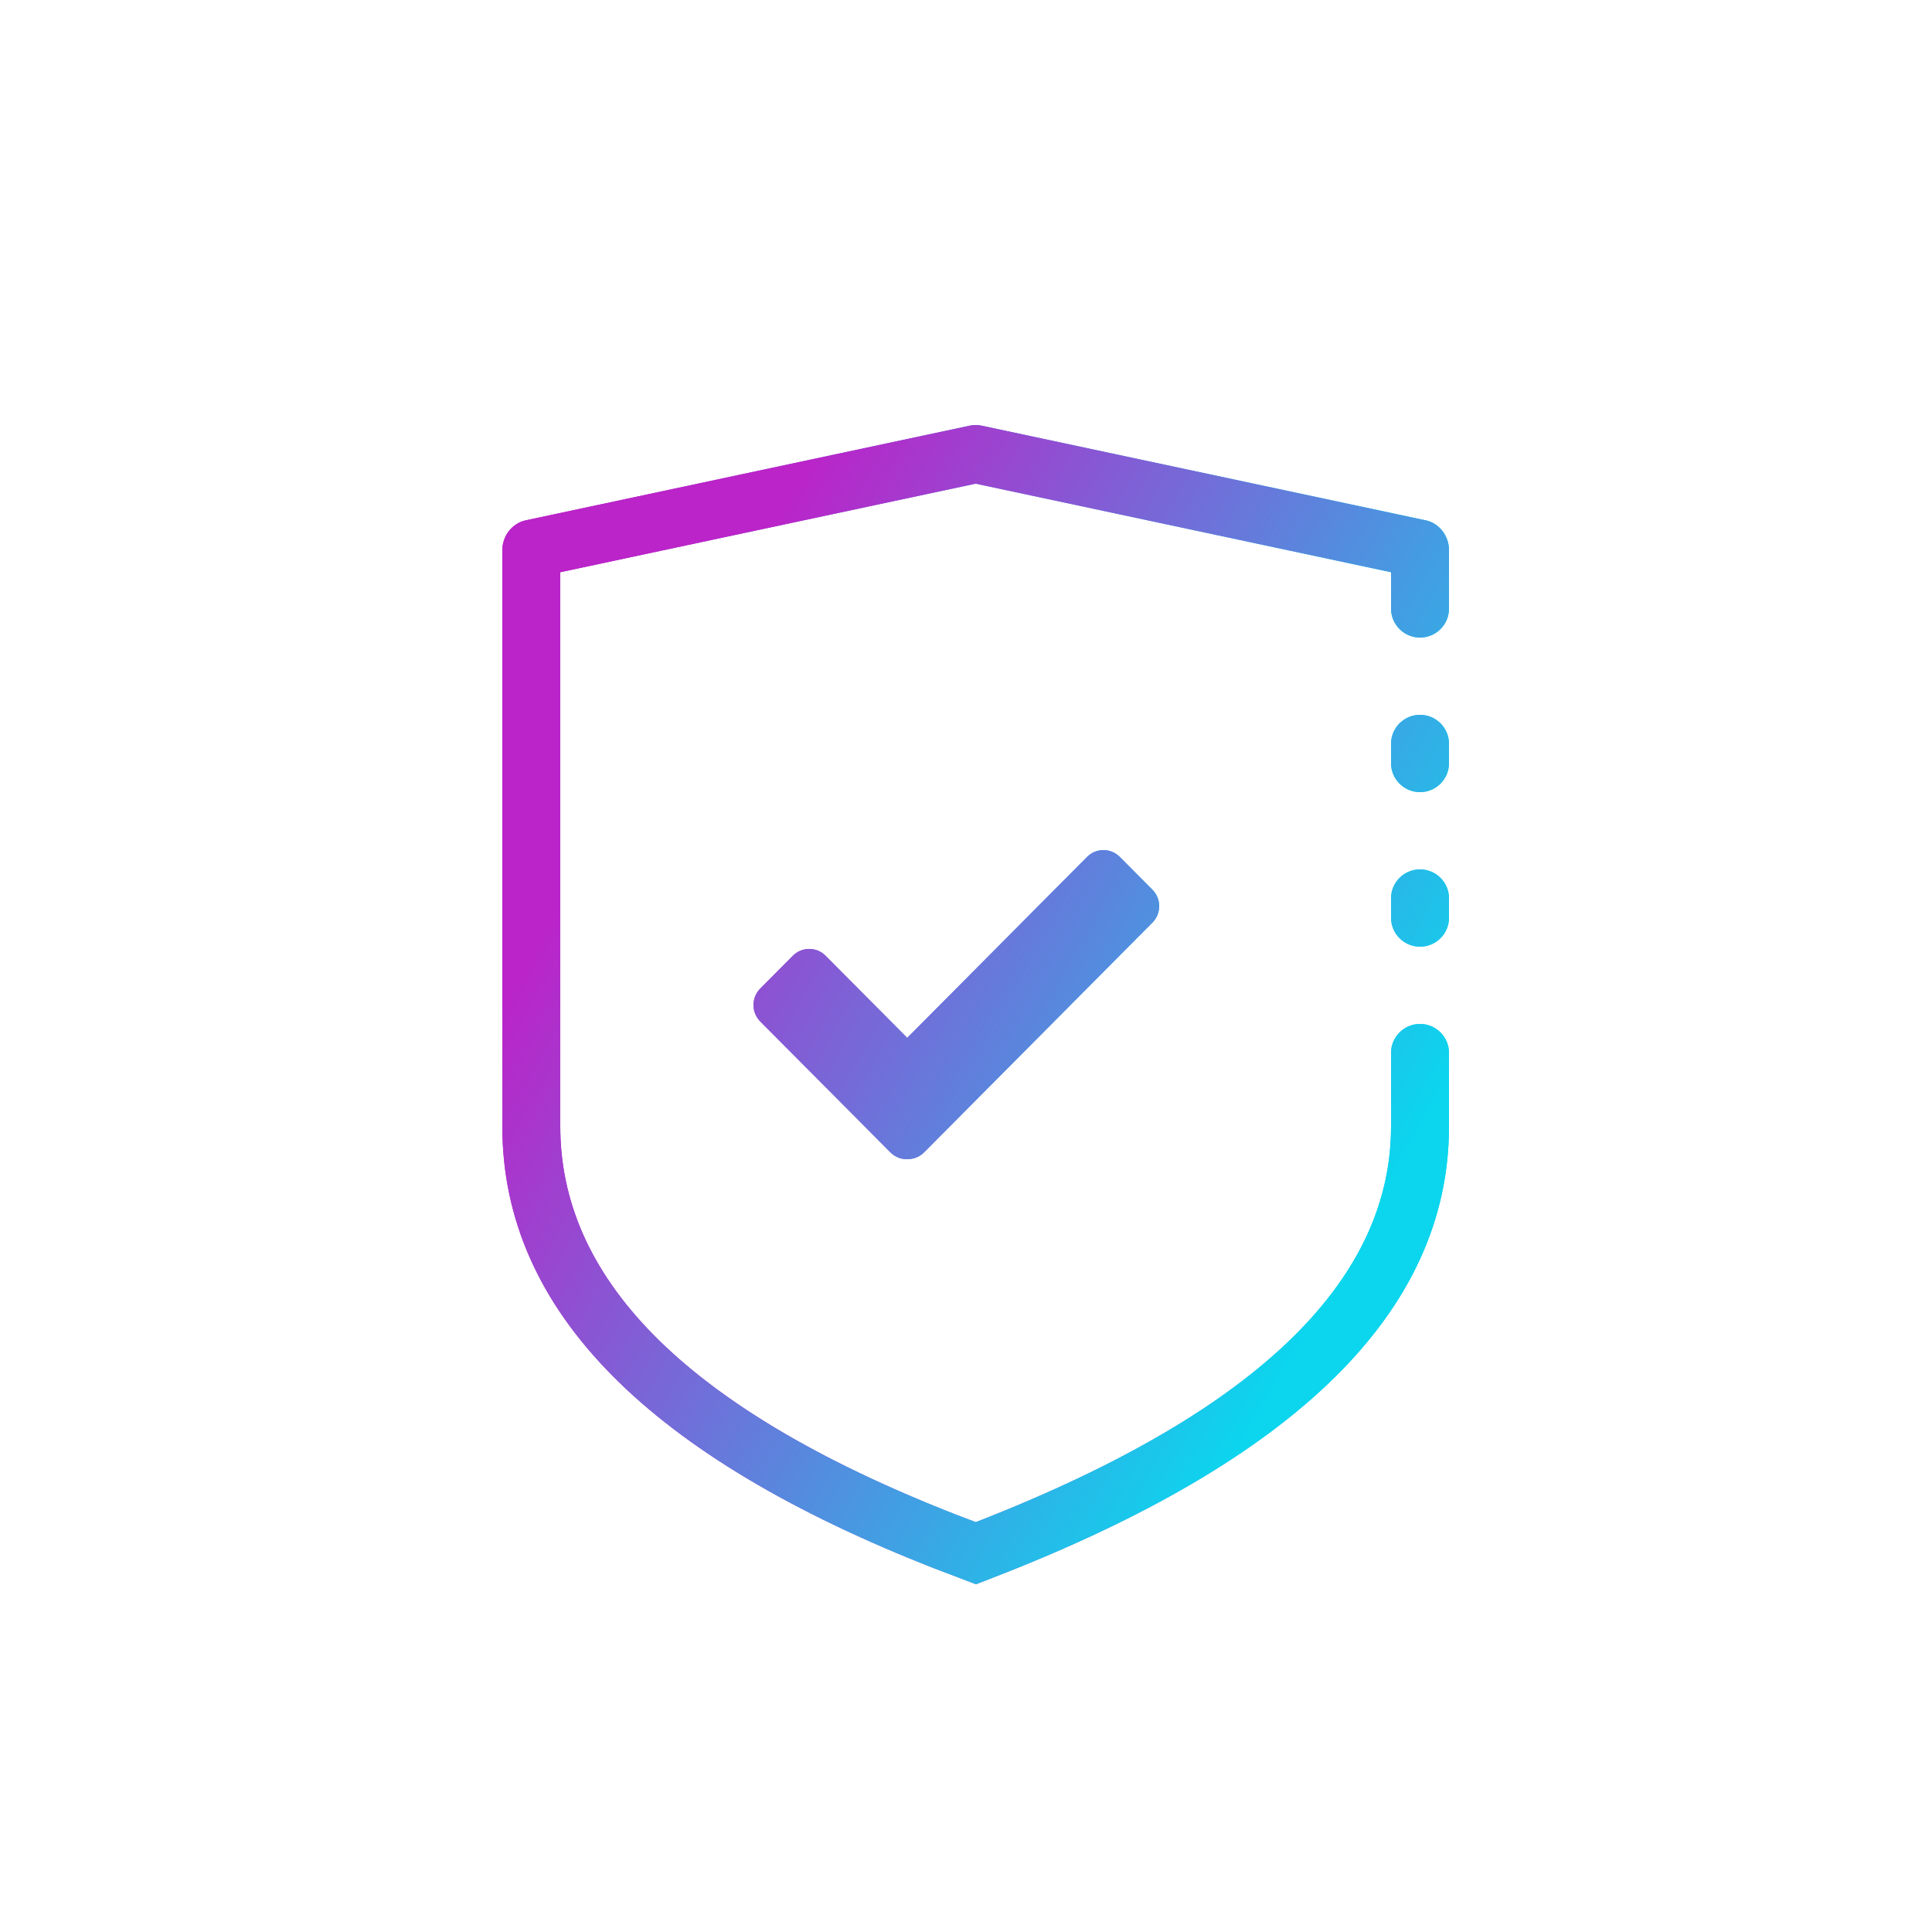 <svg width="100" height="100" viewBox="0 0 100 100" fill="none" xmlns="http://www.w3.org/2000/svg">
<path fill-rule="evenodd" clip-rule="evenodd" d="M73.79 26.929L73.776 26.926L73.775 26.929L50.806 22.032C50.604 21.989 50.396 21.989 50.194 22.032L27.225 26.929C26.879 27.002 26.568 27.197 26.345 27.48C26.122 27.763 26 28.117 26 28.482V58.298C26 67.908 33.705 75.445 48.368 81.182L50.518 82L51.578 81.588C66.933 75.613 75 67.965 75 58.298V54.5C75 53.672 74.328 53 73.5 53C72.672 53 72 53.672 72 54.5V58.298C72 65.923 65.694 72.873 50.507 78.786L49.448 78.383C35.026 72.738 29 65.916 29 58.298V29.618L50.5 25.034L72 29.618V31.5C72 32.328 72.672 33 73.5 33C74.328 33 75 32.328 75 31.5V28.479C75 28.114 74.878 27.759 74.655 27.476C74.435 27.197 74.13 27.004 73.79 26.929ZM75 38.5C75 37.672 74.328 37 73.5 37C72.672 37 72 37.672 72 38.5V39.5C72 40.328 72.672 41 73.5 41C74.328 41 75 40.328 75 39.5V38.5ZM73.5 45C74.328 45 75 45.672 75 46.5V47.5C75 48.328 74.328 49 73.5 49C72.672 49 72 48.328 72 47.5V46.5C72 45.672 72.672 45 73.5 45ZM57.959 44.352L59.65 46.053C59.874 46.278 60 46.584 60 46.903C60 47.222 59.874 47.528 59.65 47.753L47.831 59.645C47.626 59.852 47.352 59.976 47.061 59.993C46.883 60.012 46.704 59.991 46.535 59.931C46.367 59.871 46.214 59.774 46.088 59.647L39.35 52.869C39.126 52.643 39 52.338 39 52.019C39 51.7 39.126 51.394 39.35 51.169L41.041 49.468C41.265 49.242 41.569 49.116 41.886 49.116C42.203 49.116 42.507 49.242 42.731 49.468L46.958 53.72L56.269 44.352C56.493 44.127 56.797 44 57.114 44C57.431 44 57.735 44.127 57.959 44.352Z" fill="url(#paint0_linear_160_320)"/>
<path fill-rule="evenodd" clip-rule="evenodd" d="M73.79 26.929L73.776 26.926L73.775 26.929L50.806 22.032C50.604 21.989 50.396 21.989 50.194 22.032L27.225 26.929C26.879 27.002 26.568 27.197 26.345 27.48C26.122 27.763 26 28.117 26 28.482V58.298C26 67.908 33.705 75.445 48.368 81.182L50.518 82L51.578 81.588C66.933 75.613 75 67.965 75 58.298V54.5C75 53.672 74.328 53 73.5 53C72.672 53 72 53.672 72 54.5V58.298C72 65.923 65.694 72.873 50.507 78.786L49.448 78.383C35.026 72.738 29 65.916 29 58.298V29.618L50.5 25.034L72 29.618V31.5C72 32.328 72.672 33 73.5 33C74.328 33 75 32.328 75 31.5V28.479C75 28.114 74.878 27.759 74.655 27.476C74.435 27.197 74.13 27.004 73.79 26.929ZM75 38.5C75 37.672 74.328 37 73.5 37C72.672 37 72 37.672 72 38.5V39.5C72 40.328 72.672 41 73.5 41C74.328 41 75 40.328 75 39.5V38.5ZM73.5 45C74.328 45 75 45.672 75 46.5V47.5C75 48.328 74.328 49 73.5 49C72.672 49 72 48.328 72 47.5V46.5C72 45.672 72.672 45 73.5 45ZM57.959 44.352L59.65 46.053C59.874 46.278 60 46.584 60 46.903C60 47.222 59.874 47.528 59.65 47.753L47.831 59.645C47.626 59.852 47.352 59.976 47.061 59.993C46.883 60.012 46.704 59.991 46.535 59.931C46.367 59.871 46.214 59.774 46.088 59.647L39.35 52.869C39.126 52.643 39 52.338 39 52.019C39 51.7 39.126 51.394 39.35 51.169L41.041 49.468C41.265 49.242 41.569 49.116 41.886 49.116C42.203 49.116 42.507 49.242 42.731 49.468L46.958 53.72L56.269 44.352C56.493 44.127 56.797 44 57.114 44C57.431 44 57.735 44.127 57.959 44.352Z" fill="url(#paint1_linear_160_320)"/>
<defs>
<linearGradient id="paint0_linear_160_320" x1="26" y1="38.731" x2="75.031" y2="38.78" gradientUnits="userSpaceOnUse">
<stop offset="0.078" stop-color="#BA24C9"/>
<stop offset="0.922" stop-color="#0BD6EE"/>
</linearGradient>
<linearGradient id="paint1_linear_160_320" x1="41.069" y1="16.746" x2="87.318" y2="42.847" gradientUnits="userSpaceOnUse">
<stop offset="0.078" stop-color="#BA24C9"/>
<stop offset="0.922" stop-color="#0BD6EE"/>
</linearGradient>
</defs>
</svg>
